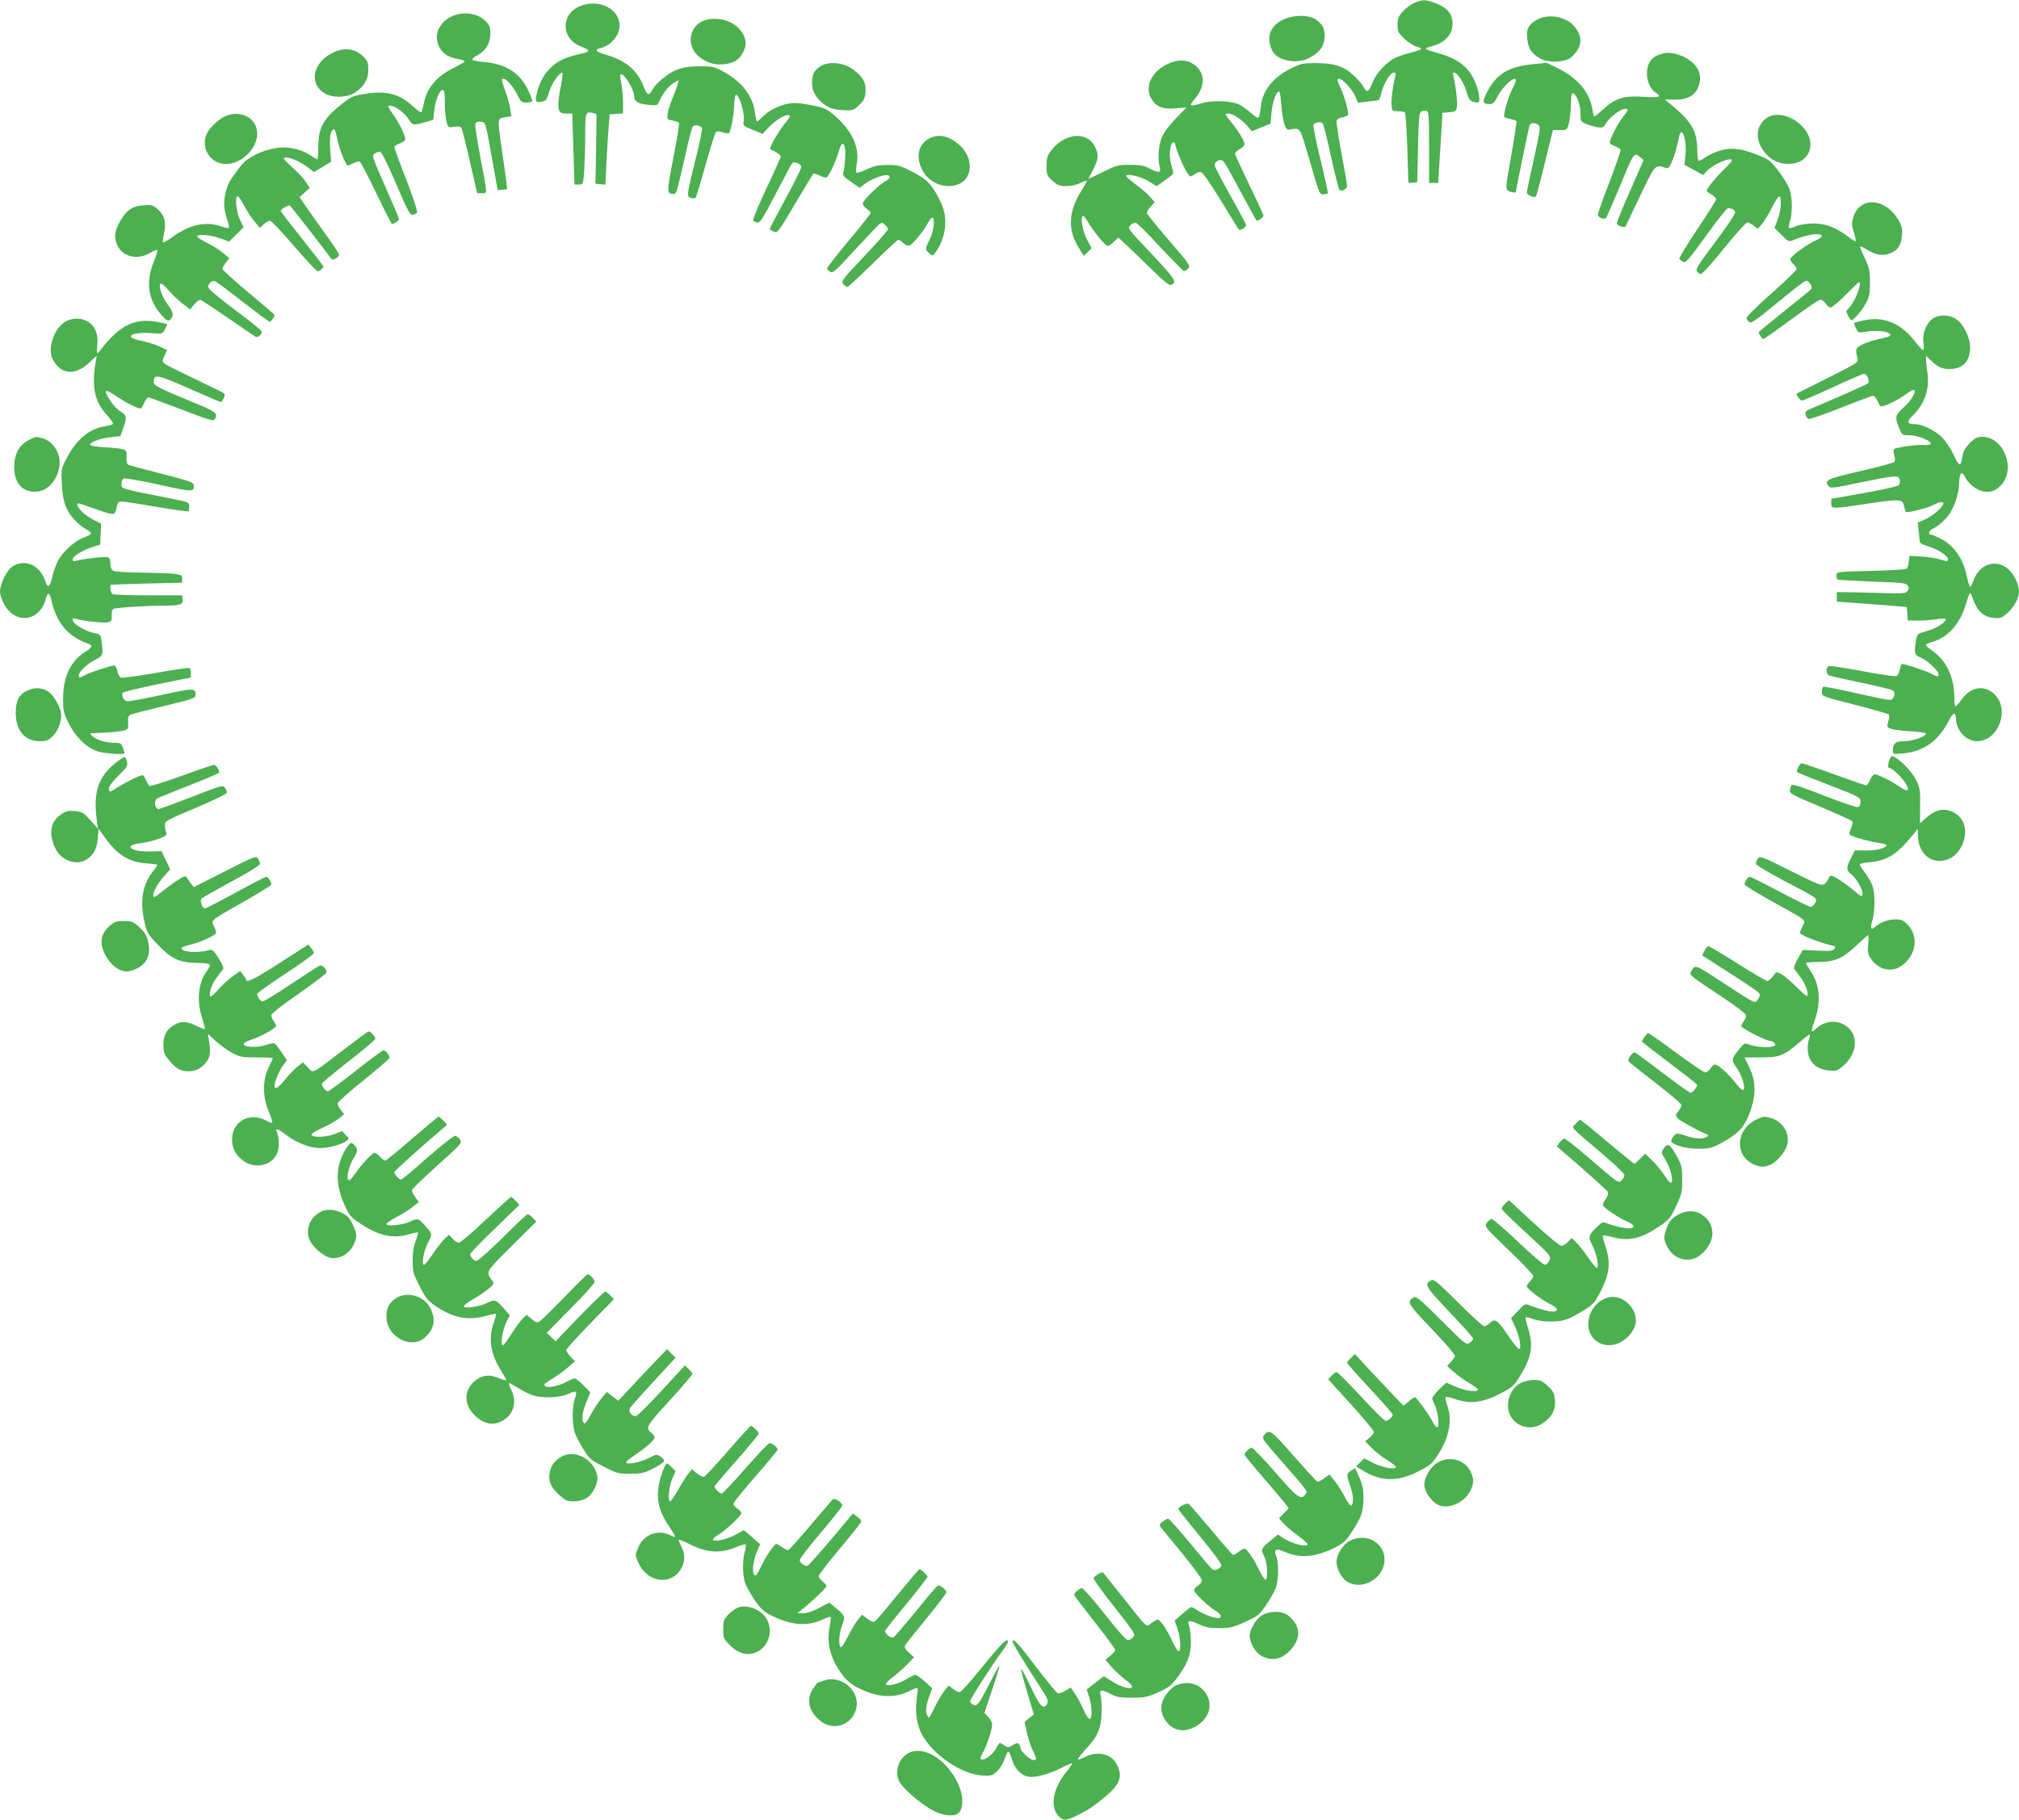 <?xml version="1.0" standalone="no"?>
<!DOCTYPE svg PUBLIC "-//W3C//DTD SVG 20010904//EN"
 "http://www.w3.org/TR/2001/REC-SVG-20010904/DTD/svg10.dtd">
<svg version="1.0" xmlns="http://www.w3.org/2000/svg"
 width="1280pt" height="1154pt" viewBox="0 0 1280 1154"
 preserveAspectRatio="xMidYMid meet">
<g transform="translate(0,1154) scale(0.1,-0.1)"
fill="#4caf50" stroke="none">
<path d="M8965 11521 c-22 -10 -55 -35 -73 -55 -26 -30 -32 -45 -32 -83 0 -42
4 -51 44 -89 24 -23 58 -45 75 -49 17 -4 31 -10 31 -15 0 -4 -30 -15 -66 -24
-37 -9 -83 -25 -103 -35 -55 -29 -119 -99 -140 -155 -22 -60 -35 -67 -55 -29
-8 16 -37 50 -64 75 -62 58 -124 78 -242 78 -76 0 -94 -4 -148 -30 -121 -58
-190 -145 -199 -250 -3 -33 -10 -63 -15 -66 -5 -3 -26 10 -48 30 -21 19 -54
43 -72 52 -48 25 -170 30 -237 10 -81 -24 -87 -21 -47 26 66 77 68 159 6 211
-40 34 -91 42 -148 23 -121 -41 -183 -150 -132 -233 30 -51 72 -67 153 -60
l69 6 -69 -72 c-46 -48 -76 -89 -89 -122 -20 -51 -25 -139 -11 -187 9 -35 -7
-37 -66 -6 -33 18 -59 23 -123 23 -76 0 -86 -3 -173 -46 -50 -25 -91 -44 -91
-43 0 1 14 28 30 59 34 65 37 93 13 142 -49 104 -192 92 -280 -23 -23 -31 -28
-47 -28 -96 0 -56 2 -62 37 -94 33 -29 45 -34 88 -34 31 0 66 8 90 20 22 11
40 17 40 12 0 -4 -14 -30 -32 -58 -86 -134 -91 -252 -17 -368 l30 -49 25 25
25 24 -31 58 c-29 56 -43 146 -22 146 5 0 18 -18 31 -40 30 -53 109 -150 124
-150 6 0 24 12 39 27 l28 27 58 -54 c31 -30 103 -99 159 -154 71 -69 106 -97
117 -93 41 16 27 38 -124 198 -149 157 -152 161 -134 180 10 11 25 19 34 17 9
-2 78 -70 154 -153 77 -82 144 -151 151 -153 6 -1 19 5 28 15 15 18 9 28 -123
180 -77 89 -140 168 -140 174 0 7 12 25 26 40 l25 27 -30 34 c-16 19 -57 54
-90 78 -34 25 -61 49 -61 54 0 19 93 -3 142 -33 l51 -32 36 26 c70 50 74 53
67 72 -4 10 -11 38 -16 63 -15 80 19 165 35 88 9 -38 56 -144 77 -172 14 -18
16 -18 39 -3 13 10 31 17 40 17 12 0 53 -58 123 -172 58 -95 110 -179 115
-187 7 -10 13 -11 30 -2 11 7 21 17 21 23 0 6 -45 91 -100 188 -55 98 -100
185 -100 193 0 25 39 42 56 25 7 -7 57 -94 109 -193 53 -99 98 -181 100 -183
6 -7 45 19 45 30 0 6 -40 94 -90 196 -49 102 -90 191 -90 198 0 7 14 20 30 29
17 9 30 22 30 30 0 20 -37 83 -82 137 -43 53 -45 58 -20 58 26 0 83 -37 118
-76 l30 -36 60 24 59 24 6 70 c6 67 30 134 48 134 4 0 11 -37 14 -82 3 -46 12
-101 19 -123 11 -34 17 -39 38 -36 66 11 59 22 125 -204 58 -202 61 -210 85
-207 13 1 26 4 28 7 3 2 -19 100 -47 216 -29 117 -48 215 -44 219 20 19 52 21
61 3 5 -10 29 -106 52 -213 24 -107 47 -199 51 -203 12 -15 49 3 49 24 0 11
-16 105 -36 210 -20 104 -33 197 -30 205 3 8 19 17 36 20 17 4 33 10 36 15 7
12 -24 126 -47 171 -10 20 -19 42 -19 48 0 40 87 -41 114 -105 l15 -36 63 7
c35 4 66 8 69 10 4 2 12 24 18 50 15 57 56 124 77 124 12 0 15 -6 10 -22 -15
-57 -27 -148 -24 -184 3 -38 4 -39 40 -39 20 0 40 -4 45 -8 4 -5 11 -106 15
-225 3 -119 7 -218 7 -220 1 -2 13 -2 29 0 l27 3 5 219 c4 187 7 220 21 229 9
6 24 7 33 4 14 -6 16 -32 16 -232 l0 -225 29 0 29 0 6 103 c4 56 10 156 14
222 l7 120 42 3 c37 3 44 7 49 29 6 24 -8 150 -22 201 -4 12 -2 22 4 22 21 0
63 -64 79 -120 16 -57 28 -69 72 -70 20 0 7 83 -25 147 -41 86 -112 136 -237
169 -37 10 -67 21 -67 25 0 4 20 12 45 18 65 16 115 65 122 118 10 78 -25 125
-118 157 -55 20 -74 19 -124 -3z"/>
<path d="M3687 11505 c-134 -47 -135 -210 -2 -261 52 -19 57 -31 18 -40 -122
-27 -166 -47 -219 -101 -39 -39 -67 -93 -82 -161 -11 -48 -6 -54 35 -46 25 5
31 13 45 63 16 54 71 131 84 118 3 -3 -2 -39 -10 -81 -9 -41 -16 -95 -16 -120
0 -47 9 -56 60 -56 l28 0 7 -225 7 -225 28 0 c27 0 27 0 34 92 3 50 6 151 6
223 0 142 3 150 50 138 l22 -6 -3 -221 -4 -221 31 -3 32 -3 7 146 c4 80 10
180 14 223 l6 77 43 3 42 3 0 69 c0 38 -5 92 -11 120 -6 28 -8 54 -5 57 17 17
86 -92 86 -135 0 -34 23 -50 86 -56 59 -6 61 -6 73 21 22 50 60 98 92 117 l32
19 -6 -24 c-3 -13 -17 -53 -32 -89 -15 -35 -30 -81 -32 -101 -5 -35 -4 -37 31
-43 19 -4 38 -11 41 -16 3 -4 -13 -104 -36 -220 -43 -223 -43 -229 3 -230 17
0 20 13 85 300 14 63 30 121 36 128 10 13 47 7 58 -10 3 -5 -14 -89 -38 -186
-60 -238 -61 -248 -33 -257 12 -4 26 -3 30 2 4 4 33 98 63 207 31 109 60 203
66 209 6 6 21 6 41 -2 18 -6 36 -8 40 -6 12 7 30 98 34 173 2 35 6 66 9 68 19
20 62 -119 52 -166 -6 -26 -2 -29 57 -53 l63 -26 30 33 c38 42 102 86 126 86
26 0 25 -3 -22 -62 -38 -49 -94 -147 -87 -153 2 -1 18 -10 36 -19 17 -9 32
-22 32 -28 0 -6 -41 -98 -92 -205 -54 -115 -88 -197 -82 -203 5 -4 17 -10 27
-12 15 -2 38 34 116 185 54 103 100 190 104 193 13 13 57 -6 57 -25 0 -10 -45
-101 -100 -202 -55 -101 -100 -187 -100 -190 0 -3 11 -11 25 -17 24 -11 27 -8
136 176 61 103 113 189 115 191 2 3 20 -3 40 -12 19 -10 40 -15 45 -11 15 9
56 96 74 157 18 62 31 72 41 32 7 -27 0 -126 -10 -160 -5 -16 5 -28 49 -58
l55 -38 33 25 c35 27 107 56 138 56 27 0 24 -25 -4 -37 -38 -18 -147 -123
-147 -143 0 -10 11 -25 25 -34 14 -9 25 -21 25 -26 0 -5 -63 -85 -140 -177
-77 -92 -139 -172 -137 -177 2 -5 11 -14 21 -20 15 -9 31 4 109 89 51 55 120
129 154 165 61 64 62 64 82 46 12 -11 21 -24 21 -30 0 -6 -68 -83 -150 -170
-143 -151 -149 -160 -134 -178 10 -10 21 -18 26 -18 5 0 78 68 162 150 84 83
157 150 161 150 5 0 19 -9 31 -21 14 -13 29 -19 41 -15 21 8 92 95 117 144 9
17 21 32 26 32 20 0 10 -86 -15 -136 -30 -60 -31 -66 -4 -90 20 -18 21 -18 36
1 69 91 86 219 40 316 -53 114 -85 149 -180 198 -80 42 -93 45 -160 45 -57 0
-84 -6 -131 -27 -32 -15 -62 -25 -66 -22 -4 2 -3 26 1 52 21 111 -29 217 -152
321 -40 33 -58 41 -141 56 -79 15 -105 16 -149 7 -60 -13 -122 -46 -158 -85
-14 -14 -28 -26 -31 -26 -4 0 -10 23 -13 52 -14 111 -83 201 -205 266 -54 29
-68 32 -146 32 -61 0 -100 -6 -140 -20 -60 -23 -139 -87 -162 -132 -20 -38
-32 -33 -54 24 -38 100 -111 163 -232 199 -73 21 -84 33 -40 44 72 18 128 92
119 158 -13 96 -131 151 -240 112z"/>
<path d="M2909 11451 c-114 -23 -173 -130 -119 -218 22 -37 58 -58 118 -68 23
-4 40 -11 37 -16 -3 -4 -34 -22 -68 -39 -103 -50 -167 -122 -187 -213 -6 -28
-14 -58 -16 -66 -3 -9 -20 2 -54 33 -86 81 -170 103 -304 81 -80 -12 -89 -17
-155 -69 -112 -90 -143 -147 -143 -268 0 -43 -3 -78 -7 -78 -3 0 -23 11 -43
25 -59 40 -148 59 -219 46 -95 -16 -183 -61 -221 -111 -71 -93 -79 -107 -93
-154 -20 -65 -18 -119 4 -184 10 -29 15 -55 11 -57 -4 -3 -27 2 -50 10 -94 33
-193 12 -298 -62 -35 -25 -66 -43 -69 -40 -2 3 1 30 7 60 16 68 2 115 -43 153
-27 23 -38 26 -88 22 -42 -3 -66 -11 -92 -31 -40 -30 -87 -117 -87 -159 0
-114 114 -173 219 -113 24 14 46 23 49 20 3 -3 -8 -37 -24 -77 -52 -129 -34
-242 51 -337 29 -32 41 -39 51 -30 28 23 25 47 -10 94 -37 48 -63 122 -49 136
5 5 25 -11 47 -37 21 -25 61 -63 89 -86 l52 -40 27 32 c17 21 32 31 43 27 8
-4 86 -55 173 -115 86 -60 163 -112 170 -116 15 -9 42 10 42 30 0 7 -76 70
-170 139 -109 82 -170 133 -170 145 0 23 25 44 44 37 8 -3 87 -62 175 -131 89
-69 165 -126 171 -126 8 0 30 31 30 43 0 3 -74 67 -165 142 -91 76 -165 144
-165 150 0 7 10 25 22 40 l22 28 -40 33 c-21 19 -67 47 -101 64 -35 17 -63 35
-63 41 0 17 88 9 146 -12 l56 -21 46 45 46 46 -23 48 c-23 51 -33 143 -16 149
6 2 25 -25 43 -60 18 -35 48 -81 67 -102 l33 -39 24 23 c13 12 31 22 40 22 8
0 77 -72 152 -160 76 -88 143 -160 150 -160 13 0 36 20 36 31 0 3 -61 82 -135
175 -74 93 -135 172 -135 176 0 12 48 40 58 34 7 -4 236 -299 263 -339 8 -11
49 13 49 28 0 6 -31 53 -68 105 -37 52 -94 132 -126 177 l-57 83 32 29 32 29
-22 36 c-12 20 -49 60 -82 89 -32 30 -59 57 -59 60 0 25 93 -8 151 -54 l39
-30 54 32 55 33 -6 81 c-5 77 4 125 26 125 4 0 13 -29 20 -64 12 -62 54 -166
66 -166 3 0 19 7 36 15 16 9 35 13 41 9 6 -4 53 -94 104 -200 51 -107 96 -194
99 -194 13 0 45 21 45 30 0 5 -39 98 -87 206 -84 189 -86 197 -68 210 11 8 26
13 35 12 9 -2 49 -81 101 -203 72 -169 88 -199 105 -197 10 2 23 8 28 12 5 6
-22 90 -67 208 -43 109 -77 203 -77 210 0 6 16 16 35 23 19 7 35 18 35 25 0
23 -41 108 -76 156 -39 55 -40 58 -17 58 26 0 91 -49 114 -86 23 -39 31 -40
104 -19 l52 16 6 58 c7 66 34 131 54 131 10 0 13 -21 13 -82 0 -46 5 -100 11
-121 10 -36 11 -37 48 -31 26 4 41 2 46 -7 5 -7 29 -103 54 -213 l46 -201 30
0 c36 0 37 -17 -10 229 -20 107 -35 203 -31 211 4 11 15 15 33 13 33 -4 30 5
76 -253 l32 -180 29 2 c16 1 30 3 31 5 1 2 -10 91 -26 198 -38 260 -38 248 12
256 l41 7 -7 46 c-4 25 -16 71 -27 101 -31 87 -32 90 -15 90 20 0 63 -52 90
-107 18 -38 25 -43 53 -43 18 0 35 4 38 8 2 4 -9 35 -25 69 -53 112 -142 168
-282 180 -37 3 -70 10 -73 14 -2 5 8 15 23 23 56 29 86 71 91 128 3 44 0 58
-18 81 -39 50 -110 72 -181 58z"/>
<path d="M8155 11424 c-100 -37 -134 -116 -88 -207 30 -61 149 -85 228 -47 66
32 97 71 102 127 5 58 -10 89 -56 120 -40 27 -122 30 -186 7z"/>
<path d="M9765 11425 c-22 -8 -50 -27 -63 -42 -19 -23 -23 -37 -20 -83 5 -65
26 -99 81 -130 55 -32 164 -26 202 10 69 64 72 131 11 198 -47 52 -141 73
-211 47z"/>
<path d="M4454 11406 c-88 -39 -102 -160 -24 -224 47 -38 94 -54 152 -50 68 5
105 27 132 82 24 49 15 96 -29 145 -52 57 -157 79 -231 47z"/>
<path d="M2149 11221 c-154 -47 -206 -202 -91 -273 47 -29 139 -28 188 2 59
37 89 86 89 146 0 45 -4 57 -29 83 -42 43 -100 59 -157 42z"/>
<path d="M10539 11200 c-45 -13 -68 -30 -84 -60 -30 -59 -9 -154 41 -187 43
-27 26 -33 -74 -27 -126 9 -180 -8 -256 -77 -30 -27 -56 -49 -59 -49 -2 0 -8
19 -11 43 -17 110 -89 198 -217 263 l-73 36 -96 -10 c-151 -16 -226 -64 -285
-181 -29 -58 -25 -71 22 -71 17 0 29 12 47 48 33 66 116 138 116 102 0 -6 -11
-33 -25 -60 -27 -53 -58 -167 -47 -174 4 -2 22 -7 39 -11 18 -3 35 -10 37 -13
2 -4 -13 -102 -33 -217 -34 -188 -36 -211 -23 -222 14 -12 52 -18 52 -10 0 9
81 404 86 420 6 20 33 22 57 5 15 -12 12 -30 -28 -213 -25 -110 -45 -207 -45
-216 0 -16 46 -36 58 -25 2 3 28 99 56 213 l51 208 45 0 c45 0 45 0 57 45 6
25 12 78 12 118 1 54 4 73 14 70 23 -8 47 -72 47 -126 0 -52 1 -53 38 -69 20
-8 53 -18 72 -20 31 -4 37 -1 53 27 22 37 92 90 119 90 24 0 23 -6 -11 -49
-28 -36 -63 -99 -81 -147 -9 -23 -7 -26 24 -39 19 -8 37 -19 40 -23 3 -5 -28
-96 -69 -203 -41 -106 -75 -201 -75 -210 0 -17 39 -34 52 -21 4 4 41 90 84
192 94 228 93 226 133 193 l21 -18 -85 -194 c-47 -106 -85 -200 -85 -207 0
-15 52 -32 57 -18 2 5 43 92 92 194 94 198 94 198 159 176 19 -6 24 -2 42 40
18 42 27 72 45 157 16 77 50 -16 41 -112 l-7 -66 59 -32 59 -33 23 25 c41 44
160 94 160 67 0 -4 -23 -30 -51 -57 -50 -48 -109 -121 -109 -134 0 -4 14 -15
30 -24 17 -10 30 -24 30 -30 0 -7 -54 -93 -120 -191 -65 -99 -117 -183 -114
-188 3 -4 14 -12 24 -18 17 -9 34 10 146 165 69 96 132 175 139 175 26 0 45
-12 45 -29 0 -10 -57 -94 -126 -186 -100 -133 -125 -172 -117 -184 6 -9 17
-17 25 -19 8 -2 69 65 148 163 73 91 140 165 148 165 7 0 26 -9 40 -21 l26
-20 28 33 c16 18 44 66 64 106 19 40 40 70 45 67 16 -10 10 -93 -11 -147 l-20
-53 45 -45 c44 -44 45 -44 77 -31 91 37 178 48 178 22 0 -4 -19 -17 -42 -27
-57 -26 -158 -101 -158 -117 0 -8 9 -22 20 -32 11 -10 20 -24 20 -31 0 -7 -72
-77 -160 -155 -92 -81 -160 -149 -158 -157 2 -8 10 -19 19 -25 13 -8 49 18
180 126 90 75 171 137 179 137 18 0 43 -37 34 -51 -3 -6 -80 -69 -170 -140
-90 -72 -164 -133 -164 -135 0 -12 21 -44 29 -44 4 0 84 56 177 125 93 68 176
125 185 125 9 0 24 -11 33 -25 9 -14 23 -25 32 -25 9 0 51 36 95 80 43 44 81
80 84 80 24 0 -27 -130 -65 -165 -18 -16 -18 -20 -4 -46 8 -16 18 -29 22 -29
15 0 70 65 93 110 20 37 24 60 24 130 0 76 -4 93 -33 154 -18 37 -31 70 -29
73 3 2 22 -7 44 -20 49 -32 94 -41 136 -27 54 17 80 52 85 114 4 46 0 62 -22
100 -84 143 -246 153 -287 17 -11 -36 -10 -50 4 -93 9 -29 14 -54 12 -57 -3
-2 -24 10 -48 28 -79 60 -143 84 -222 84 -42 -1 -85 -7 -109 -17 -21 -10 -41
-15 -44 -12 -3 3 0 23 6 45 17 54 15 150 -3 202 -9 24 -40 76 -70 115 -51 66
-60 73 -133 102 -104 41 -165 48 -234 28 -30 -8 -71 -27 -92 -41 -20 -14 -41
-25 -46 -25 -6 0 -10 33 -10 73 0 113 -37 177 -160 279 l-45 37 60 -1 c97 -2
151 38 162 120 6 48 -14 91 -60 126 -53 41 -130 61 -178 46z"/>
<path d="M5203 11121 c-41 -26 -55 -52 -55 -107 0 -54 28 -102 82 -139 31 -22
55 -29 109 -33 67 -4 69 -4 106 30 31 29 38 42 42 84 6 59 -19 102 -85 148
-56 40 -150 48 -199 17z"/>
<path d="M1430 10804 c-41 -18 -96 -68 -116 -106 -35 -66 -9 -149 56 -183 130
-67 312 106 247 235 -31 61 -114 86 -187 54z"/>
<path d="M11191 10785 c-61 -52 -63 -133 -5 -209 42 -55 102 -81 174 -74 118
12 157 136 73 229 -73 81 -181 105 -242 54z"/>
<path d="M5891 10662 c-74 -37 -89 -131 -34 -217 66 -104 232 -115 278 -19 31
65 6 147 -61 202 -63 52 -126 64 -183 34z"/>
<path d="M12257 9522 c-43 -27 -71 -93 -63 -153 4 -27 3 -49 -2 -49 -5 0 -29
26 -54 58 -86 111 -195 157 -313 132 -33 -6 -63 -14 -67 -16 -5 -3 -1 -19 8
-35 15 -29 17 -30 57 -23 53 10 123 7 149 -7 27 -15 14 -24 -57 -38 -33 -7
-80 -22 -105 -34 -47 -23 -49 -29 -34 -89 6 -26 2 -29 -187 -124 -107 -53
-195 -98 -197 -99 -8 -7 20 -45 32 -45 7 0 96 38 197 85 101 47 190 85 197 85
17 0 38 -48 26 -60 -7 -7 -223 -103 -369 -164 -27 -12 -32 -19 -28 -36 3 -12
12 -24 19 -27 7 -2 99 29 204 71 105 42 198 76 205 76 8 0 21 -16 30 -36 12
-30 18 -34 37 -28 37 11 100 44 145 77 24 17 46 28 49 24 14 -13 -21 -69 -69
-112 -54 -49 -56 -60 -23 -139 14 -34 17 -36 63 -36 52 0 142 -37 133 -55 -3
-5 -23 -9 -45 -7 -45 4 -176 -15 -187 -26 -4 -5 -4 -22 1 -39 5 -16 6 -35 2
-41 -3 -6 -101 -33 -216 -59 -215 -50 -231 -58 -203 -95 12 -16 27 -14 203 23
225 46 241 47 249 17 3 -13 0 -28 -7 -35 -7 -7 -105 -29 -219 -49 l-208 -37 0
-29 c0 -36 3 -36 227 -2 211 31 225 30 234 -14 4 -18 9 -35 12 -38 7 -7 132
23 165 40 49 24 72 29 72 13 0 -21 -67 -79 -119 -102 l-43 -19 6 -51 c3 -27 6
-58 6 -67 0 -11 16 -21 53 -32 61 -18 127 -60 127 -82 0 -10 -6 -14 -17 -10
-64 18 -106 25 -163 28 l-65 3 -3 -35 c-2 -19 -8 -39 -13 -45 -6 -6 -103 -12
-227 -15 -216 -5 -217 -5 -220 -28 -2 -12 3 -24 10 -27 7 -3 107 -8 222 -13
183 -6 210 -9 220 -24 8 -13 8 -23 0 -35 -10 -16 -27 -18 -170 -13 -87 2 -186
5 -219 5 l-60 0 0 -30 0 -30 220 -16 c121 -9 221 -17 222 -18 1 0 3 -20 5 -43
l3 -43 65 0 c36 0 91 4 123 9 47 7 56 6 52 -5 -9 -23 -72 -59 -128 -73 -49
-13 -52 -15 -59 -52 -15 -83 -11 -99 26 -112 40 -15 116 -85 116 -107 0 -19
-3 -19 -48 4 -35 18 -164 61 -183 61 -4 0 -11 -16 -15 -36 -4 -19 -13 -38 -22
-41 -8 -4 -105 11 -214 31 -109 21 -205 35 -213 32 -21 -8 -19 -53 3 -60 9 -3
102 -24 207 -46 104 -22 193 -44 198 -49 16 -16 3 -56 -18 -59 -12 -2 -110 18
-219 43 -108 25 -201 43 -207 40 -5 -4 -9 -18 -9 -33 0 -27 1 -28 210 -81 116
-30 213 -58 216 -62 3 -5 1 -25 -5 -44 -9 -34 -8 -37 17 -46 14 -6 70 -13 124
-16 54 -3 98 -10 98 -15 0 -18 -86 -48 -137 -48 -56 0 -73 -14 -73 -61 0 -21
3 -22 67 -16 133 13 225 80 292 215 23 45 41 48 41 6 0 -73 65 -144 133 -144
136 0 211 198 113 296 -64 64 -151 51 -211 -33 -16 -23 -33 -42 -37 -42 -5 -1
-8 25 -8 57 0 126 -50 233 -135 292 -25 17 -45 35 -45 40 0 5 17 14 38 19 101
28 177 113 215 239 11 39 24 72 27 72 3 0 13 -21 22 -48 25 -68 65 -104 126
-110 44 -4 52 -1 86 28 44 39 76 97 76 139 0 44 -33 114 -69 143 -80 68 -185
31 -221 -77 -6 -19 -15 -35 -19 -35 -5 0 -14 28 -21 62 -23 117 -85 205 -176
247 -24 12 -48 21 -54 21 -19 0 -10 27 13 37 36 17 87 63 112 103 29 46 55
132 55 181 0 40 8 69 19 69 3 0 15 -16 26 -36 10 -20 38 -47 62 -61 61 -35
115 -28 160 21 95 104 16 306 -120 306 -32 0 -46 -7 -78 -38 -21 -21 -40 -50
-43 -65 -3 -15 -8 -38 -11 -52 -8 -35 -18 -25 -53 48 -16 34 -46 79 -67 101
-44 44 -126 86 -170 86 -58 1 -61 14 -13 61 73 74 102 164 87 270 -4 30 -8 65
-8 78 l-1 25 33 -31 c44 -42 69 -53 117 -53 84 0 130 49 130 138 0 63 -42 148
-89 179 -41 28 -104 30 -144 5z"/>
<path d="M409 9497 c-69 -45 -109 -170 -75 -235 51 -97 140 -106 229 -24 l50
47 -9 -55 c-23 -147 -2 -241 74 -322 24 -26 41 -51 38 -56 -3 -5 -26 -12 -51
-15 -96 -14 -179 -82 -241 -200 -36 -69 -36 -71 -32 -166 5 -110 25 -166 81
-228 20 -22 52 -48 72 -58 19 -11 34 -24 32 -29 -2 -5 -23 -17 -47 -25 -57
-21 -135 -92 -164 -150 -13 -25 -29 -72 -36 -104 -14 -62 -28 -69 -43 -21 -33
99 -126 142 -205 94 -38 -23 -82 -111 -82 -163 0 -18 13 -55 29 -83 73 -126
223 -104 261 38 14 49 25 42 40 -24 32 -133 109 -220 233 -261 26 -9 21 -23
-17 -46 -97 -60 -146 -161 -146 -299 0 -79 3 -93 36 -159 42 -85 111 -153 181
-177 40 -14 173 -23 173 -12 0 1 -5 17 -11 35 -10 28 -15 31 -52 31 -55 0
-110 16 -139 40 -13 11 -18 20 -13 20 6 0 48 3 95 5 47 2 99 8 115 13 28 8 30
12 27 50 -2 31 1 43 15 50 10 5 107 30 216 56 183 44 197 49 197 70 0 44 -13
44 -218 -1 -108 -23 -206 -42 -216 -40 -20 2 -38 37 -28 54 4 6 103 30 220 54
l212 43 0 28 c0 15 -4 29 -8 32 -5 3 -101 -11 -214 -31 -114 -20 -213 -33
-222 -30 -8 3 -18 22 -22 41 -3 20 -12 36 -19 36 -22 0 -148 -41 -187 -61 -36
-19 -38 -19 -38 -1 0 24 54 74 108 101 45 23 47 29 36 114 -6 43 -9 46 -43 52
-51 8 -135 56 -139 79 -3 16 0 18 19 12 53 -15 178 -28 203 -22 23 6 26 11 24
42 -1 20 3 39 11 43 12 8 213 21 331 21 93 0 112 7 108 39 l-3 26 -215 0
c-118 0 -221 4 -227 8 -11 7 -19 52 -10 59 1 1 103 5 227 8 l225 5 0 25 c0 23
-5 26 -55 32 -30 3 -124 6 -208 7 -85 1 -162 6 -173 11 -13 8 -19 21 -19 46 0
22 -6 37 -16 41 -15 5 -158 -10 -201 -23 -17 -5 -23 -2 -23 9 0 19 59 56 125
78 l50 16 3 66 3 66 -43 22 c-24 11 -58 35 -76 52 -35 34 -43 63 -14 53 9 -3
55 -19 102 -35 106 -38 118 -38 126 -3 10 48 13 52 36 52 13 0 112 -15 220
-34 109 -18 200 -31 203 -28 3 3 5 17 5 31 0 26 -4 27 -117 50 -326 64 -313
61 -313 93 0 16 6 31 15 34 8 3 108 -14 222 -39 216 -48 226 -48 221 -2 -3 17
-31 27 -204 71 -111 28 -206 54 -213 58 -6 4 -10 26 -9 48 3 38 1 42 -27 50
-16 5 -68 10 -115 12 -49 3 -86 9 -88 15 -5 16 62 42 131 49 l60 7 18 50 c25
71 23 81 -17 106 -20 12 -49 43 -65 68 -48 75 -37 80 49 22 53 -36 123 -71
143 -71 5 0 15 16 23 35 8 19 20 35 27 35 6 0 101 -35 211 -77 166 -64 201
-75 209 -62 22 36 10 47 -108 96 -258 107 -278 117 -278 142 0 51 22 47 225
-43 107 -47 198 -86 201 -86 3 0 11 11 17 24 8 18 8 27 -1 34 -7 5 -91 46
-187 92 -96 45 -182 89 -189 96 -13 12 -13 18 2 49 l17 36 -53 24 c-30 13 -82
29 -115 35 -114 23 -58 58 74 47 63 -5 65 -4 79 24 8 15 15 30 15 33 0 2 -31
9 -68 16 -139 23 -233 -23 -349 -172 -11 -16 -23 -28 -26 -28 -3 0 -3 24 0 53
7 67 -14 120 -59 147 -45 27 -106 26 -149 -3z"/>
<path d="M180 8748 c-59 -30 -90 -89 -90 -171 0 -105 58 -164 149 -154 84 9
151 113 137 211 -9 58 -53 112 -104 126 -47 13 -41 14 -92 -12z"/>
<path d="M173 7161 c-53 -25 -73 -63 -73 -141 0 -113 57 -180 154 -180 41 0
53 5 81 33 37 37 60 104 51 151 -9 43 -46 105 -76 128 -39 28 -88 32 -137 9z"/>
<path d="M11980 6725 c-13 -33 -13 -55 0 -55 16 0 78 -59 100 -96 31 -49 17
-59 -33 -25 -54 37 -142 81 -162 81 -8 0 -21 -16 -29 -35 -8 -19 -20 -35 -25
-35 -6 0 -97 32 -203 70 -106 39 -198 70 -206 70 -12 0 -37 -49 -28 -57 2 -2
93 -39 203 -81 196 -76 198 -78 198 -107 0 -20 -6 -31 -18 -33 -9 -2 -105 31
-213 73 -114 46 -199 74 -205 68 -4 -4 -10 -19 -11 -33 -3 -22 10 -29 189
-104 106 -45 197 -86 203 -92 7 -7 6 -21 -5 -47 -14 -33 -14 -37 3 -46 25 -13
120 -39 175 -46 26 -3 47 -10 47 -14 0 -18 -68 -36 -133 -34 l-67 1 -25 -48
c-31 -62 -31 -77 0 -102 34 -26 77 -102 73 -128 -3 -19 -8 -17 -57 25 -29 25
-74 57 -99 72 -43 25 -46 26 -56 9 -39 -65 -22 -68 -240 40 -192 96 -198 98
-212 79 -8 -11 -13 -26 -12 -33 2 -8 80 -54 173 -104 226 -118 217 -112 203
-143 -6 -14 -19 -25 -29 -25 -9 0 -97 43 -195 95 -98 52 -183 95 -191 95 -12
0 -33 -30 -33 -49 0 -5 78 -53 173 -106 230 -127 216 -115 194 -159 -9 -20
-17 -39 -17 -41 0 -13 125 -62 203 -80 25 -5 27 -8 16 -22 -11 -13 -30 -15
-106 -11 l-93 5 -32 -55 c-20 -36 -28 -59 -22 -67 5 -7 24 -31 41 -55 30 -39
52 -104 40 -116 -3 -3 -34 24 -70 60 -36 35 -79 72 -95 80 -30 16 -31 15 -52
-14 -12 -17 -28 -30 -36 -30 -8 0 -93 50 -188 110 -96 61 -179 110 -185 110
-6 0 -17 -13 -25 -29 l-15 -29 173 -111 c96 -61 180 -118 186 -126 10 -12 9
-20 -4 -40 -20 -31 -6 -38 -229 108 -176 115 -170 113 -197 65 -12 -20 -6 -25
203 -163 91 -61 147 -104 147 -115 0 -9 -7 -25 -15 -36 -8 -10 -15 -24 -15
-31 0 -13 156 -93 182 -93 9 0 21 -6 27 -14 9 -11 8 -15 -5 -20 -27 -10 -107
-6 -147 8 -37 14 -38 13 -66 -21 -55 -66 -57 -76 -23 -121 34 -47 60 -128 45
-143 -5 -5 -23 10 -47 41 -44 57 -113 120 -133 120 -7 0 -20 -11 -29 -25 -9
-14 -24 -25 -33 -25 -9 0 -92 57 -185 125 -93 69 -173 125 -177 125 -7 0 -39
-45 -39 -55 0 -2 79 -64 175 -136 96 -72 175 -134 175 -138 0 -13 -31 -51 -41
-51 -6 0 -85 56 -175 125 -91 69 -171 128 -178 131 -15 6 -50 -42 -41 -56 3
-5 80 -66 170 -136 91 -70 165 -133 165 -141 0 -8 -9 -26 -20 -40 -19 -25 -19
-27 -3 -45 14 -15 132 -80 184 -101 12 -5 12 -7 -1 -16 -23 -16 -75 -13 -135
8 -57 20 -64 18 -89 -27 -14 -25 80 -56 169 -56 71 0 87 4 140 32 106 57 147
97 178 171 53 127 53 225 2 324 -14 27 -25 50 -25 51 0 1 46 1 103 1 118 0
145 10 243 94 32 28 62 51 66 51 4 0 3 -12 -2 -26 -15 -38 -12 -103 6 -132 25
-43 63 -65 119 -70 47 -4 55 -1 89 28 96 84 101 204 13 259 -58 36 -131 27
-184 -22 -13 -11 -25 -19 -27 -16 -2 2 6 35 20 73 40 116 31 223 -26 307 -16
24 -30 47 -30 52 0 4 33 7 73 7 108 0 157 21 242 101 40 38 75 69 79 69 3 0 3
-26 0 -57 -5 -50 -3 -63 18 -93 45 -68 128 -88 189 -47 96 64 116 186 45 262
-29 30 -40 35 -80 35 -46 0 -94 -18 -129 -48 -26 -23 -31 -8 -16 45 17 60 17
166 0 216 -7 21 -28 58 -47 83 -19 24 -34 48 -34 53 0 4 29 11 65 14 111 10
172 50 272 173 l32 39 0 -43 c2 -129 107 -199 211 -141 61 34 101 127 85 198
-16 76 -100 124 -172 100 -20 -6 -53 -27 -73 -46 l-38 -34 1 108 c2 94 -1 115
-22 160 -22 50 -93 127 -139 152 -20 10 -23 9 -32 -14z"/>
<path d="M739 6707 c-114 -87 -149 -187 -126 -362 l8 -60 -48 54 c-44 49 -53
54 -98 58 -41 4 -56 0 -85 -19 -70 -47 -84 -117 -41 -213 35 -80 132 -117 198
-76 47 29 67 67 73 135 l5 61 49 -68 c75 -101 147 -144 257 -152 34 -2 63 -6
66 -8 2 -3 -7 -17 -20 -33 -72 -86 -92 -192 -62 -325 15 -72 20 -80 84 -148
89 -92 137 -115 251 -117 92 -2 95 -4 59 -55 -53 -74 -63 -186 -28 -294 12
-36 20 -67 17 -70 -2 -2 -26 7 -53 20 -58 30 -99 32 -142 5 -48 -29 -67 -65
-67 -126 0 -44 5 -59 30 -90 48 -59 78 -77 129 -77 48 0 84 19 117 64 20 28
24 66 13 129 l-7 44 53 -48 c29 -26 76 -60 104 -74 45 -24 60 -27 153 -27 56
0 102 -1 102 -4 0 -2 -12 -29 -27 -60 -39 -79 -39 -188 1 -280 15 -35 25 -66
21 -69 -3 -3 -18 1 -33 10 -99 57 -209 7 -220 -100 -6 -63 18 -115 71 -153 75
-54 181 -30 214 48 15 36 14 97 -2 136 -11 26 6 21 63 -22 65 -49 148 -81 211
-81 53 0 136 22 166 44 20 14 20 15 -3 39 l-23 25 -51 -20 c-52 -20 -139 -22
-144 -3 -2 6 30 25 71 44 40 18 88 45 105 60 l32 26 -21 27 c-12 14 -21 33
-21 41 0 8 74 74 165 147 91 73 165 137 165 143 -1 17 -25 47 -39 47 -6 0 -85
-58 -176 -130 -90 -71 -170 -130 -176 -130 -14 0 -38 30 -39 47 0 6 77 70 170
143 93 72 170 137 170 144 0 13 -31 46 -43 46 -4 0 -75 -52 -157 -115 -213
-163 -192 -152 -229 -113 l-30 32 -38 -30 c-21 -17 -56 -54 -78 -82 -40 -50
-65 -65 -65 -38 0 26 31 100 55 131 l24 32 -34 51 c-19 28 -39 53 -44 56 -4 3
-29 -1 -54 -10 -54 -18 -142 -16 -142 5 0 8 18 19 41 26 56 16 164 75 164 89
0 7 -7 21 -15 32 -8 10 -15 27 -15 36 0 11 64 61 175 138 96 67 175 127 175
134 0 23 -27 49 -43 43 -9 -3 -90 -56 -181 -116 -91 -61 -172 -111 -180 -111
-15 0 -36 29 -36 48 0 5 81 63 180 128 99 65 180 124 180 130 0 7 -8 22 -18
33 l-17 22 -179 -115 c-161 -104 -216 -131 -216 -108 0 4 -9 18 -19 31 l-19
24 -51 -37 c-28 -21 -69 -58 -90 -84 -22 -25 -43 -43 -47 -40 -13 14 7 77 39
118 17 24 36 48 41 55 6 7 -4 32 -28 69 -31 49 -40 57 -59 52 -73 -21 -177
-14 -177 12 0 5 23 14 52 21 72 16 168 61 168 78 0 8 -7 27 -15 42 -18 37 -23
33 193 155 94 53 172 102 172 107 0 18 -20 49 -32 49 -6 0 -94 -45 -194 -100
-101 -55 -188 -100 -194 -100 -18 0 -35 49 -22 62 7 7 92 55 189 108 98 52
179 102 181 110 1 9 -4 24 -12 35 -13 19 -21 16 -210 -80 l-197 -100 -17 21
c-9 12 -21 29 -27 38 -9 16 -16 13 -70 -23 -33 -22 -77 -55 -97 -72 -21 -18
-41 -30 -44 -26 -13 13 19 79 61 125 l44 49 -27 58 -28 58 -74 -2 c-122 -2
-171 38 -62 52 34 4 87 17 118 28 44 17 54 24 48 37 -4 10 -8 30 -8 47 -1 29
2 31 194 112 107 45 196 88 198 95 1 7 -4 22 -12 33 -13 18 -20 16 -210 -58
-108 -42 -203 -77 -211 -77 -22 0 -31 51 -12 65 9 6 102 44 207 85 104 40 190
77 190 82 0 18 -21 48 -33 48 -7 0 -100 -31 -206 -70 -106 -38 -198 -67 -203
-64 -6 4 -16 22 -24 40 -13 30 -17 32 -38 24 -36 -13 -116 -56 -151 -79 -38
-26 -45 -26 -45 0 0 13 24 45 61 80 54 54 60 63 54 89 -4 17 -10 30 -15 30 -5
0 -28 -15 -51 -33z"/>
<path d="M695 5669 c-50 -44 -63 -95 -41 -154 31 -80 92 -135 151 -135 14 0
43 9 64 19 65 34 88 88 70 170 -8 39 -20 58 -54 90 -41 38 -49 41 -99 41 -48
0 -60 -4 -91 -31z"/>
<path d="M2613 4320 c-89 -77 -166 -140 -171 -140 -5 0 -19 11 -32 25 -13 14
-29 25 -35 25 -16 0 -80 -70 -124 -133 -23 -33 -36 -46 -43 -39 -15 15 7 98
38 145 25 39 23 59 -9 85 -12 10 -19 5 -40 -27 -69 -104 -74 -221 -16 -354 30
-69 41 -83 89 -116 126 -87 221 -109 325 -77 27 8 51 13 54 10 3 -2 -4 -28
-15 -57 -13 -35 -19 -75 -18 -126 1 -67 5 -81 46 -160 39 -75 52 -91 103 -125
111 -74 203 -91 317 -60 32 9 60 15 63 13 2 -2 -6 -31 -17 -64 -33 -99 -17
-193 52 -302 16 -26 30 -50 30 -54 0 -4 -22 2 -49 13 -61 26 -110 19 -158 -25
-62 -58 -61 -142 3 -208 63 -64 131 -74 195 -28 60 42 75 118 39 189 -11 22
-17 40 -12 40 4 0 30 -14 57 -31 28 -17 67 -38 89 -45 58 -21 172 -18 225 6
23 11 47 18 51 15 5 -3 2 -24 -6 -47 -19 -55 -17 -173 4 -223 9 -22 34 -68 55
-101 34 -55 45 -64 125 -104 81 -42 92 -45 168 -45 71 0 87 4 147 34 37 19 67
40 67 47 0 8 -11 21 -24 29 -22 14 -27 14 -74 -11 -53 -27 -142 -44 -142 -27
0 6 24 26 54 46 71 47 126 96 126 112 0 7 -7 18 -16 25 -44 37 -42 42 111 209
80 88 145 164 145 169 0 4 -11 19 -24 31 l-24 23 -148 -161 c-82 -89 -155
-161 -164 -161 -20 0 -40 19 -40 38 0 14 20 37 198 230 l95 103 -27 27 -27 27
-72 -75 c-40 -41 -109 -115 -155 -164 l-82 -88 -37 28 -36 28 -33 -40 c-19
-21 -47 -65 -64 -96 -36 -67 -46 -76 -55 -48 -8 26 1 71 28 133 l20 48 -44 45
c-24 24 -49 44 -56 44 -6 0 -27 -9 -45 -19 -47 -28 -128 -45 -142 -30 -8 8 -6
14 8 23 64 39 106 69 141 99 l40 35 -27 29 c-16 16 -28 35 -28 42 0 7 68 82
151 168 l151 155 -23 24 c-12 13 -27 24 -33 24 -5 0 -78 -71 -162 -157 l-152
-158 -28 27 -28 27 152 154 c84 84 152 160 152 168 0 16 -30 49 -44 49 -5 0
-71 -65 -148 -145 -78 -80 -149 -150 -159 -155 -13 -8 -25 -4 -49 16 l-31 27
-25 -24 c-14 -13 -46 -57 -71 -96 -25 -40 -50 -73 -55 -73 -17 0 -3 93 21 144
l23 46 -34 39 c-53 61 -61 64 -109 39 -45 -23 -149 -38 -149 -21 0 6 28 27 63
47 34 20 78 50 97 66 30 25 33 31 22 47 -43 62 -49 51 121 221 l157 156 -22
23 c-12 13 -26 23 -32 23 -6 0 -56 -45 -111 -101 -55 -55 -126 -123 -158 -151
-56 -49 -58 -50 -77 -33 -11 10 -20 24 -20 31 0 7 71 80 157 163 l156 151 -23
25 c-13 14 -26 25 -30 25 -3 0 -76 -65 -161 -145 -84 -80 -161 -145 -170 -145
-8 0 -26 11 -39 25 l-24 25 -29 -27 c-16 -16 -49 -58 -74 -95 -24 -38 -49 -68
-55 -68 -18 0 -2 88 26 142 29 55 29 53 -28 116 -34 37 -41 38 -87 15 -40 -20
-149 -31 -149 -15 0 6 30 27 68 47 37 19 83 49 102 65 l35 28 -23 32 c-13 17
-22 37 -20 45 2 7 74 77 161 155 151 136 158 143 144 163 -8 12 -22 23 -30 25
-10 2 -83 -56 -176 -137 -87 -78 -163 -141 -168 -141 -12 0 -43 33 -43 47 0 8
124 120 305 276 l30 25 -24 26 c-14 14 -27 26 -30 26 -3 0 -79 -63 -168 -140z"/>
<path d="M11135 4441 c-134 -62 -140 -237 -10 -287 38 -14 52 -15 85 -5 46 14
105 78 120 130 20 71 -27 150 -101 171 -44 13 -47 13 -94 -9z"/>
<path d="M9990 4415 c-28 -30 -45 -10 155 -180 83 -70 151 -135 153 -144 2 -9
-6 -25 -16 -34 -23 -21 -14 -26 -214 145 -75 65 -143 118 -150 118 -7 0 -21
-12 -31 -25 l-17 -24 159 -138 c87 -76 162 -145 165 -152 4 -8 -3 -28 -14 -44
-12 -15 -19 -34 -17 -41 6 -16 105 -82 151 -101 42 -18 53 -33 31 -42 -20 -7
-105 9 -152 28 -31 13 -34 12 -69 -21 -55 -54 -57 -62 -28 -119 27 -52 44
-141 27 -141 -5 0 -30 30 -56 68 -25 37 -59 79 -75 95 l-28 27 -24 -25 c-13
-14 -32 -25 -42 -25 -10 0 -88 65 -175 145 l-157 145 -23 -22 c-13 -12 -23
-26 -23 -32 0 -6 58 -64 128 -128 187 -172 188 -173 174 -203 -6 -14 -19 -25
-28 -25 -9 0 -85 65 -169 145 -84 80 -159 145 -168 145 -8 0 -22 -11 -31 -24
-16 -25 -15 -25 139 -173 85 -81 155 -155 155 -164 0 -9 -9 -24 -20 -34 -11
-10 -20 -24 -20 -31 0 -16 88 -83 148 -113 73 -37 47 -62 -40 -38 -29 8 -68
21 -86 28 -33 14 -34 14 -78 -33 l-44 -46 25 -54 c28 -62 42 -133 27 -142 -5
-3 -36 33 -68 81 -72 106 -85 115 -117 85 -13 -12 -30 -22 -38 -22 -7 0 -82
68 -165 151 -135 134 -154 150 -172 140 -45 -24 -36 -38 118 -201 82 -86 150
-162 150 -168 0 -6 -10 -18 -22 -26 -22 -16 -27 -12 -180 141 -132 132 -161
156 -175 147 -47 -29 -43 -36 116 -203 100 -105 150 -165 145 -173 -4 -7 -16
-24 -28 -36 l-21 -24 45 -40 c25 -22 69 -54 98 -70 28 -17 52 -34 52 -39 0
-19 -84 -8 -142 18 l-59 26 -45 -43 c-24 -25 -44 -49 -44 -56 0 -6 8 -26 17
-45 20 -41 31 -139 14 -139 -6 0 -18 15 -27 33 -24 47 -104 157 -114 157 -5 0
-23 -12 -40 -27 l-32 -27 -62 65 c-34 35 -103 109 -154 163 l-92 100 -25 -24
c-14 -13 -25 -27 -25 -31 0 -4 65 -78 145 -164 80 -86 145 -160 145 -165 0
-13 -30 -40 -45 -40 -8 0 -78 70 -157 155 -79 85 -148 155 -154 155 -6 0 -20
-10 -32 -23 l-22 -23 145 -159 c80 -88 145 -166 145 -174 0 -9 -12 -25 -27
-37 l-28 -23 40 -41 c22 -23 66 -58 98 -77 31 -20 57 -40 57 -44 0 -20 -80 -7
-139 22 l-63 32 -25 -26 -26 -25 41 -25 c114 -72 221 -75 354 -7 74 37 87 48
122 102 75 116 95 222 61 318 -8 23 -13 46 -10 50 3 5 31 -1 63 -12 91 -32
173 -22 281 34 82 43 88 48 133 122 71 118 81 188 41 309 -8 27 -13 51 -9 54
3 3 23 -2 46 -11 45 -18 146 -21 200 -6 20 5 68 29 109 54 65 39 77 51 108
107 67 126 77 197 42 304 -12 36 -20 68 -17 70 3 3 33 -2 68 -11 102 -26 177
-7 296 74 54 37 65 50 100 124 36 76 39 90 39 168 0 73 -4 92 -27 135 -50 92
-65 102 -92 61 -15 -24 -14 -27 15 -75 32 -50 52 -141 31 -141 -5 0 -24 21
-40 48 -17 26 -51 67 -76 92 l-46 44 -34 -33 -33 -32 -59 47 c-33 26 -109 90
-170 141 -62 51 -114 93 -116 93 -3 0 -15 -11 -28 -25z"/>
<path d="M2023 3850 c-59 -36 -84 -101 -64 -163 16 -48 89 -114 137 -123 55
-10 117 25 144 80 26 54 25 70 -4 132 -19 41 -33 55 -68 73 -55 26 -103 27
-145 1z"/>
<path d="M10629 3832 c-34 -22 -48 -39 -62 -78 -22 -62 -21 -69 3 -119 39 -81
140 -108 207 -55 100 78 106 196 14 257 -48 32 -105 30 -162 -5z"/>
<path d="M2509 3307 c-43 -29 -59 -60 -59 -118 0 -122 152 -207 240 -133 63
53 75 113 39 188 -39 79 -149 111 -220 63z"/>
<path d="M10189 3311 c-131 -42 -164 -227 -50 -286 76 -39 174 2 220 92 50 98
-63 228 -170 194z"/>
<path d="M9638 2769 c-46 -24 -78 -82 -78 -141 0 -114 127 -178 222 -112 59
41 81 85 76 146 -5 45 -11 57 -46 90 -36 33 -47 38 -89 38 -28 -1 -64 -9 -85
-21z"/>
<path d="M4616 2340 c-77 -88 -146 -162 -153 -164 -7 -3 -27 7 -44 21 l-32 27
-24 -29 c-13 -17 -42 -63 -64 -102 -23 -40 -45 -73 -50 -73 -17 0 -9 91 12
141 l22 50 -23 24 c-13 14 -27 25 -31 25 -16 0 -52 -110 -57 -171 -6 -82 14
-145 69 -226 21 -32 39 -61 39 -66 0 -4 -13 -1 -30 8 -78 40 -170 5 -204 -78
-20 -47 -20 -47 0 -93 50 -122 195 -151 264 -54 33 46 37 101 11 151 -12 23
-20 43 -17 46 2 2 30 -9 63 -26 113 -58 200 -64 303 -20 28 12 53 19 57 15 3
-3 1 -23 -5 -45 -16 -53 -15 -150 2 -199 8 -23 36 -72 61 -109 37 -54 58 -73
102 -95 127 -64 231 -73 326 -28 26 12 50 20 53 17 3 -3 0 -31 -6 -63 -22
-106 6 -208 86 -311 29 -36 57 -58 105 -81 121 -58 222 -62 320 -12 22 12 43
19 46 16 3 -2 0 -33 -5 -68 -12 -80 0 -166 34 -228 69 -127 249 -250 378 -258
55 -4 65 -1 93 22 17 15 39 48 49 74 25 69 30 70 48 10 18 -64 59 -106 108
-114 43 -7 132 17 211 58 32 17 60 28 63 26 2 -3 -12 -25 -32 -49 -85 -101
-109 -218 -58 -278 32 -39 50 -39 125 -1 71 35 105 58 178 119 90 75 109 126
74 198 -33 71 -123 94 -204 52 -23 -11 -43 -18 -46 -16 -2 3 21 33 52 67 76
82 97 134 99 235 1 44 -2 92 -7 108 -9 34 7 36 66 5 34 -19 58 -23 132 -23 81
0 98 3 167 34 66 29 84 43 119 90 67 90 89 145 89 228 0 39 -5 84 -10 98 -16
42 -4 46 58 17 46 -21 72 -26 132 -26 66 0 86 5 163 39 81 37 90 44 132 105
24 36 52 83 61 105 20 47 22 165 5 209 -17 42 -2 50 51 27 100 -45 200 -36
327 29 45 22 65 41 98 91 64 97 77 134 77 219 0 60 -6 87 -27 133 l-26 58 -26
-17 c-30 -20 -30 -24 -4 -98 20 -59 22 -117 4 -123 -5 -1 -25 25 -42 60 -18
34 -47 79 -64 100 l-31 38 -34 -26 c-19 -14 -39 -23 -44 -20 -5 3 -73 78 -151
166 -147 167 -151 170 -188 125 -11 -14 0 -31 75 -117 219 -251 205 -232 190
-254 -27 -40 -49 -24 -190 138 -75 86 -143 157 -150 157 -14 0 -46 -31 -46
-44 0 -5 53 -69 118 -144 64 -75 127 -149 140 -166 l22 -30 -30 -31 -31 -32
21 -26 c12 -14 52 -50 90 -78 39 -28 70 -56 70 -60 0 -24 -107 4 -159 41 l-29
20 -51 -42 c-56 -45 -59 -54 -35 -99 18 -35 24 -140 8 -146 -5 -2 -23 24 -40
59 -34 72 -79 138 -95 138 -6 0 -22 -9 -36 -20 -14 -11 -29 -20 -34 -20 -5 0
-67 71 -139 158 -72 86 -137 161 -144 166 -12 8 -66 -18 -66 -33 0 -3 63 -82
139 -175 84 -101 137 -174 134 -182 -9 -24 -42 -37 -58 -24 -8 6 -71 81 -141
166 -70 85 -132 154 -138 154 -6 0 -22 -9 -36 -19 -18 -14 -21 -22 -13 -33 5
-7 67 -82 137 -167 69 -85 126 -162 126 -172 0 -9 -11 -24 -25 -33 -14 -9 -25
-22 -25 -30 0 -16 93 -105 138 -131 35 -21 43 -45 13 -45 -28 0 -99 27 -131
50 -15 11 -32 20 -37 20 -4 0 -30 -20 -57 -43 l-49 -43 16 -45 c22 -61 27
-149 8 -149 -5 0 -23 30 -41 67 -33 73 -75 133 -91 133 -5 0 -23 -10 -40 -22
-35 -26 -16 -43 -179 162 -68 85 -125 157 -127 159 -5 7 -55 -23 -60 -35 -2
-7 57 -90 132 -184 130 -165 135 -173 119 -191 -9 -11 -25 -19 -34 -19 -10 0
-70 67 -146 165 -71 90 -136 164 -145 165 -15 0 -49 -30 -49 -44 0 -3 59 -81
130 -171 72 -91 130 -170 130 -177 0 -6 -14 -23 -31 -37 l-31 -26 41 -47 c23
-26 64 -63 92 -84 85 -62 6 -66 -93 -4 l-50 31 -54 -41 c-30 -22 -54 -42 -54
-44 0 -2 7 -23 15 -46 19 -53 20 -140 3 -140 -7 0 -24 25 -37 56 -13 30 -37
75 -53 100 l-30 44 -34 -21 c-19 -11 -41 -19 -48 -16 -8 3 -71 80 -140 171
-117 154 -146 184 -146 155 0 -6 39 -73 86 -148 48 -75 99 -156 115 -180 21
-34 25 -49 18 -63 -23 -43 -45 -21 -103 103 -31 67 -59 119 -62 116 -3 -2 14
-68 38 -146 l42 -142 -29 -23 -29 -24 13 -63 c7 -35 24 -87 37 -115 29 -61 29
-64 5 -64 -20 0 -81 56 -81 74 0 6 -4 17 -9 25 -7 11 -14 10 -39 -4 -29 -18
-32 -18 -57 -1 -15 10 -28 16 -29 14 -1 -2 -13 -20 -25 -41 -24 -39 -74 -73
-92 -62 -6 4 -2 19 10 38 24 40 61 149 61 181 0 14 -11 36 -25 50 l-24 24 49
148 c28 81 48 149 46 151 -2 2 -30 -47 -61 -109 -70 -137 -81 -151 -106 -137
-11 5 -19 15 -19 21 0 13 146 242 201 314 22 28 39 56 39 63 0 31 -38 -6 -160
-156 -72 -90 -138 -163 -146 -163 -9 0 -28 9 -42 21 l-27 21 -27 -32 c-14 -18
-41 -62 -59 -99 -39 -80 -38 -79 -49 -61 -15 23 -11 59 10 120 l20 55 -47 43
c-26 23 -53 42 -60 42 -8 0 -30 -11 -51 -24 -45 -30 -121 -51 -134 -38 -6 6 9
23 39 45 26 19 68 56 93 82 l45 46 -33 30 c-25 23 -30 34 -23 47 5 9 66 86
135 170 69 84 126 159 126 166 0 8 -12 21 -26 31 -31 20 -12 38 -174 -160 -67
-82 -128 -153 -135 -157 -17 -10 -60 25 -52 43 3 8 64 85 136 172 72 87 131
163 131 169 0 10 -39 47 -51 48 -3 0 -66 -74 -140 -164 -73 -91 -139 -167
-146 -170 -6 -2 -26 6 -44 20 l-34 25 -27 -33 c-15 -18 -43 -66 -63 -106 -20
-40 -40 -70 -45 -67 -15 9 -11 85 6 130 24 62 22 70 -29 112 l-49 41 -65 -34
c-40 -21 -78 -34 -101 -33 l-37 0 34 27 c58 46 151 135 151 145 0 5 -11 18
-25 29 -14 11 -25 26 -25 34 0 8 61 87 135 175 74 88 135 165 135 172 0 7 -12
21 -27 31 l-26 19 -21 -25 c-113 -138 -261 -308 -268 -308 -21 0 -48 22 -48
38 1 9 61 88 135 175 74 87 135 164 135 171 0 18 -50 50 -60 39 -5 -4 -67 -78
-140 -163 -72 -85 -136 -157 -142 -159 -5 -2 -23 6 -39 18 -15 11 -32 21 -37
21 -13 0 -70 -84 -98 -145 -14 -30 -29 -55 -34 -55 -26 0 -20 85 11 157 l18
42 -52 45 -51 44 -51 -29 c-54 -30 -145 -50 -145 -31 0 6 17 21 38 33 48 30
142 118 142 134 0 7 -11 20 -25 29 -14 9 -25 23 -25 31 0 8 63 86 140 174 77
88 140 164 140 169 0 15 -38 44 -53 40 -8 -1 -76 -74 -152 -160 -75 -87 -143
-158 -150 -158 -13 0 -45 31 -45 44 0 4 63 79 140 166 77 87 140 164 140 170
0 11 -39 49 -50 49 -3 0 -68 -71 -144 -159z"/>
<path d="M3553 2300 c-41 -25 -63 -59 -70 -108 -6 -48 12 -86 66 -135 35 -32
48 -37 89 -37 30 0 59 8 80 20 42 26 77 99 68 143 -22 108 -146 171 -233 117z"/>
<path d="M9116 2267 c-45 -25 -86 -93 -86 -142 0 -36 32 -88 71 -118 68 -50
193 3 228 96 15 39 14 63 -5 104 -37 77 -131 104 -208 60z"/>
<path d="M8558 1770 c-39 -21 -72 -67 -83 -117 -9 -45 24 -117 67 -143 92 -56
226 17 235 129 10 113 -113 187 -219 131z"/>
<path d="M4685 1349 c-17 -5 -46 -25 -65 -44 -32 -33 -35 -41 -35 -95 0 -55 3
-62 39 -99 46 -47 93 -66 141 -57 100 19 149 142 90 229 -36 52 -113 82 -170
66z"/>
<path d="M8013 1304 c-38 -16 -82 -77 -89 -125 -7 -46 30 -116 76 -140 63 -34
127 -21 181 38 69 74 65 152 -11 217 -36 30 -102 34 -157 10z"/>
<path d="M5225 884 c-22 -7 -41 -14 -42 -14 -1 0 -14 -17 -28 -37 -47 -70 -28
-149 51 -209 94 -72 227 -3 226 117 -2 99 -113 177 -207 143z"/>
<path d="M7458 854 c-39 -17 -85 -76 -94 -123 -9 -43 12 -96 52 -131 49 -42
112 -42 176 0 79 52 99 138 49 208 -40 57 -112 75 -183 46z"/>
<path d="M5753 420 c-64 -39 -85 -131 -44 -189 31 -44 121 -121 186 -160 77
-47 164 -56 189 -20 27 39 21 116 -14 187 -78 156 -224 239 -317 182z"/>
</g>
</svg>
